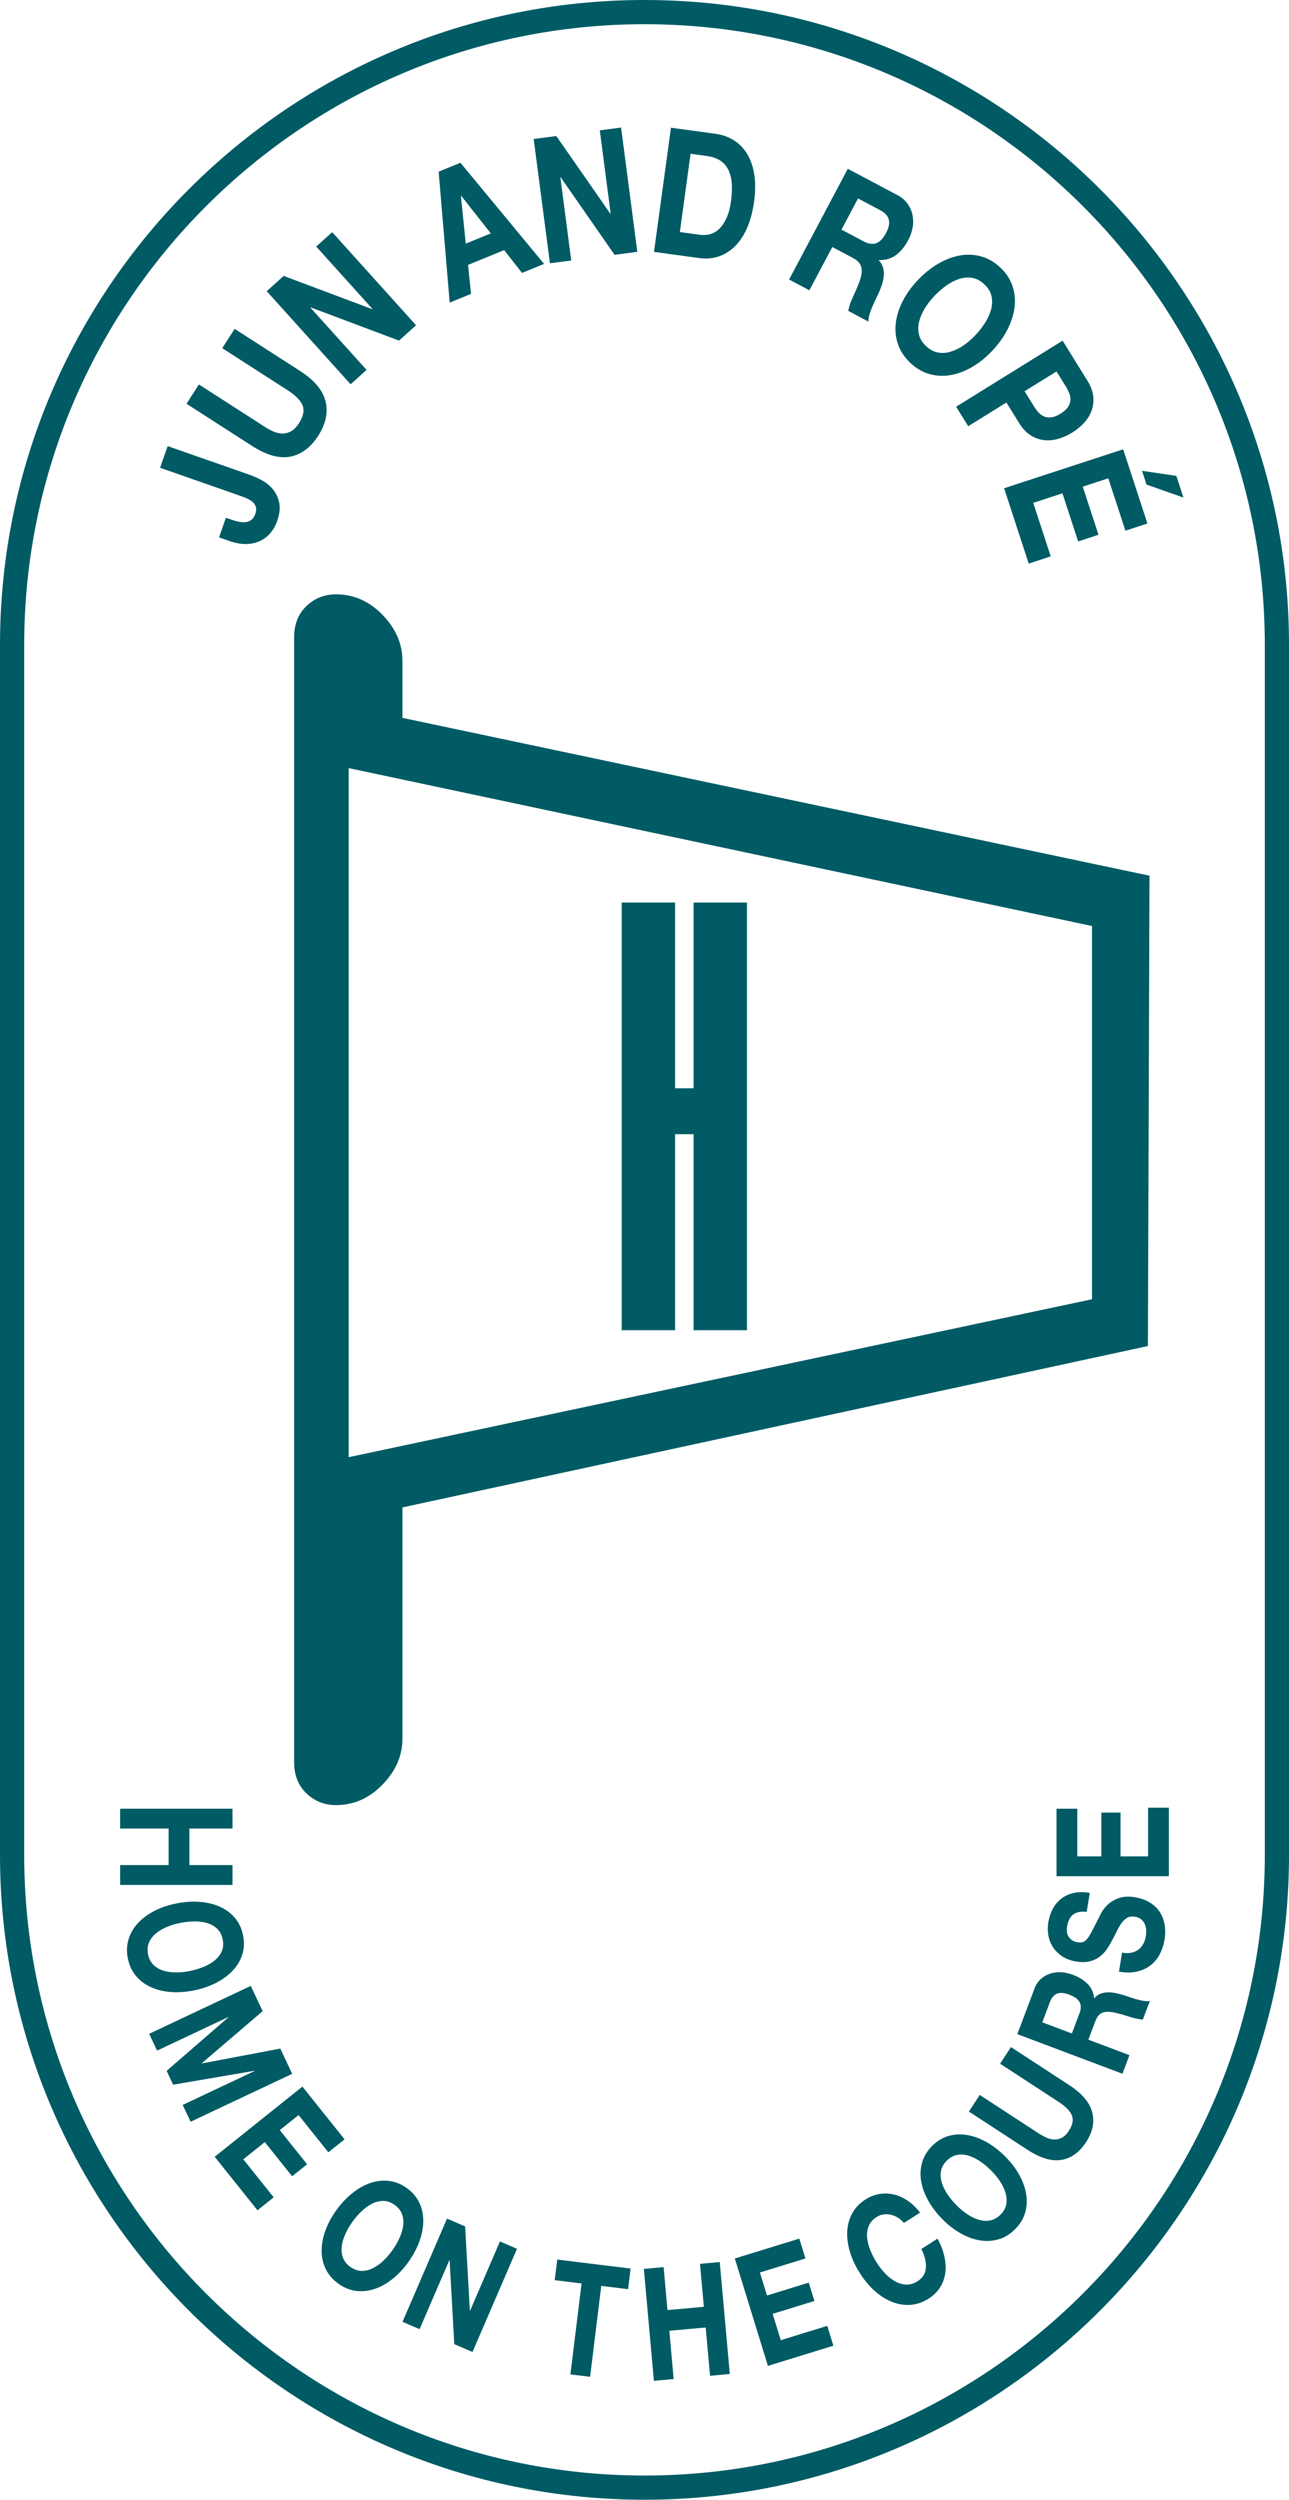 <svg viewBox="0 0 146.251 283.465" xmlns="http://www.w3.org/2000/svg"><g fill="#005b65"><path d="m26.378 207.352h-4.89v4.144h4.89v2.25h-12.744v-2.25h5.497v-4.144h-5.497v-2.251h12.744z"/><path d="m22.661 215.664c.844.066 1.606.249 2.285.552s1.25.727 1.711 1.274c.461.546.768 1.204.922 1.972.156.778.125 1.506-.092 2.183-.217.676-.58 1.286-1.091 1.826-.511.541-1.144 1.004-1.898 1.388s-1.598.67-2.531.857c-.91.182-1.782.239-2.614.172-.833-.068-1.583-.254-2.25-.559-.668-.306-1.228-.729-1.683-1.272-.454-.543-.759-1.203-.915-1.981-.154-.769-.125-1.494.084-2.173.21-.68.564-1.29 1.064-1.828.499-.538 1.12-.999 1.863-1.382.742-.382 1.569-.664 2.479-.846.933-.186 1.822-.247 2.666-.182zm-3.727 2.843c-.476.198-.891.444-1.245.739s-.615.64-.785 1.034-.205.84-.106 1.337.303.895.612 1.194c.308.299.682.517 1.122.653s.917.204 1.433.203c.515 0 1.036-.053 1.561-.158.548-.109 1.07-.265 1.563-.466s.92-.45 1.28-.745c.359-.296.624-.642.794-1.036.17-.395.205-.841.106-1.337s-.303-.895-.612-1.194-.685-.516-1.131-.651c-.445-.135-.935-.2-1.468-.196s-1.074.061-1.622.171c-.525.105-1.026.256-1.502.453z"/><path d="m29.802 228.06-6.906 5.903.012.026 8.893-1.687 1.351 2.866-11.527 5.433-.899-1.907 8.169-3.851-.012-.025-9.239 1.581-.74-1.569 7.019-6.082-.012-.025-8.088 3.812-.899-1.907 11.528-5.433 1.351 2.866z"/><path d="m39.094 242.594-1.84 1.471-3.376-4.221-2.133 1.705 3.098 3.875-1.7 1.36-3.098-3.875-2.44 1.951 3.447 4.311-1.84 1.471-4.853-6.069 9.953-7.959z"/><path d="m39.965 248.705c.661-.529 1.343-.915 2.047-1.158s1.409-.322 2.119-.237 1.383.355 2.021.811c.645.463 1.119 1.014 1.423 1.657.304.642.454 1.335.45 2.079s-.15 1.514-.438 2.31c-.289.796-.71 1.581-1.264 2.355-.541.754-1.138 1.391-1.793 1.91-.654.52-1.33.896-2.026 1.128-.696.233-1.396.306-2.098.22-.703-.086-1.376-.361-2.021-.823-.637-.457-1.111-1.005-1.423-1.646-.311-.64-.469-1.327-.472-2.061s.136-1.494.418-2.281.693-1.557 1.233-2.311c.555-.774 1.162-1.425 1.824-1.953zm-.782 4.621c-.213.47-.348.933-.405 1.39s-.013.888.133 1.292c.145.404.424.754.836 1.049s.832.446 1.262.455c.429.008.851-.088 1.266-.29.414-.2.809-.477 1.186-.83.376-.353.72-.746 1.032-1.182.326-.454.6-.923.824-1.408.224-.483.365-.957.426-1.419.06-.462.018-.894-.127-1.299-.146-.404-.424-.754-.836-1.049-.412-.296-.833-.446-1.262-.455-.43-.008-.853.091-1.271.296-.418.206-.82.492-1.206.859-.387.367-.743.778-1.069 1.232-.312.435-.575.888-.787 1.357z"/><path d="m52.774 252.471.537 9.543.026.011 3.386-7.85 1.935.835-5.048 11.701-2.067-.892-.531-9.521-.026-.011-3.379 7.834-1.935-.835 5.048-11.701z"/><path d="m62.938 258.566.287-2.338 8.325 1.021-.287 2.338-3.045-.373-1.264 10.31-2.235-.274 1.265-10.31-3.046-.373z"/><path d="m75.294 257.084.438 4.871 4.127-.371-.438-4.87 2.242-.202 1.141 12.692-2.242.202-.492-5.475-4.127.371.492 5.475-2.242.202-1.141-12.692 2.242-.202z"/><path d="m90.689 253.85.695 2.252-5.165 1.593.804 2.609 4.74-1.461.642 2.081-4.74 1.461.92 2.985 5.275-1.626.695 2.252-7.426 2.289-3.755-12.178 7.317-2.256z"/><path d="m101.865 251.47c-.257-.154-.524-.262-.802-.325-.278-.062-.554-.073-.829-.033-.274.041-.528.135-.762.284-.427.273-.724.607-.892 1.002-.167.396-.233.826-.198 1.29.035.465.151.945.347 1.44s.445.979.745 1.451c.288.452.61.864.966 1.236.357.373.736.671 1.139.894.402.223.819.343 1.248.359.429.015.857-.113 1.284-.385.581-.37.894-.88.939-1.529.046-.65-.126-1.359-.514-2.127l1.838-1.171c.38.703.642 1.39.785 2.06.144.67.172 1.302.084 1.894s-.29 1.13-.605 1.612c-.316.483-.739.894-1.272 1.233-.661.421-1.347.656-2.057.707-.711.051-1.406-.06-2.089-.33-.682-.27-1.337-.683-1.962-1.237s-1.187-1.223-1.685-2.006c-.511-.802-.889-1.61-1.134-2.42-.244-.81-.348-1.587-.312-2.331.037-.743.227-1.427.569-2.055.343-.627.845-1.151 1.506-1.573.476-.303.98-.503 1.512-.603.532-.099 1.069-.092 1.612.021.542.113 1.075.341 1.6.684.524.343 1.013.808 1.465 1.394l-1.838 1.171c-.204-.251-.435-.453-.692-.607z"/><path d="m105.309 249.529c-.41-.741-.676-1.478-.797-2.212s-.08-1.444.121-2.13c.202-.685.582-1.304 1.139-1.855.564-.558 1.189-.933 1.872-1.125.684-.192 1.393-.223 2.126-.095s1.467.402 2.204.82c.736.418 1.439.965 2.109 1.642.653.66 1.18 1.356 1.582 2.088s.659 1.461.772 2.186c.113.726.068 1.427-.135 2.106-.203.678-.587 1.296-1.15 1.854-.557.552-1.177.927-1.861 1.126-.684.2-1.387.239-2.112.119-.724-.12-1.45-.385-2.178-.794s-1.419-.945-2.071-1.604c-.67-.676-1.209-1.385-1.62-2.126zm4.425 1.547c.427.289.861.5 1.302.633s.873.162 1.296.086.814-.292 1.175-.648c.36-.356.58-.745.66-1.167s.056-.855-.073-1.297c-.128-.442-.335-.878-.619-1.309-.284-.43-.615-.835-.991-1.216-.394-.398-.81-.747-1.25-1.048s-.882-.521-1.327-.658-.88-.168-1.302-.093c-.423.076-.815.292-1.175.648-.361.357-.581.746-.66 1.168-.08.422-.054.857.079 1.303s.347.891.644 1.333c.297.443.642.863 1.036 1.26.377.381.778.715 1.205 1.004z"/><path d="m123.927 239.536c.28 1.107.046 2.232-.701 3.377-.758 1.161-1.693 1.832-2.806 2.013-1.113.182-2.397-.202-3.851-1.152l-6.637-4.33 1.23-1.885 6.637 4.33c.29.188.587.354.892.495.305.142.607.219.904.231.298.012.589-.052.871-.193.284-.14.551-.402.801-.787.439-.672.555-1.258.349-1.758s-.709-1.01-1.506-1.53l-6.637-4.329 1.23-1.886 6.637 4.33c1.445.943 2.307 1.968 2.587 3.074z"/><path d="m117.373 225.5c.162-.43.394-.784.696-1.063s.65-.485 1.043-.619c.394-.133.812-.189 1.256-.17s.895.115 1.351.286c.701.264 1.264.611 1.687 1.041s.667.964.732 1.601l.034.013c.187-.226.404-.389.652-.49s.517-.158.808-.17c.291-.013.597.012.916.076s.632.143.94.239c.192.062.418.137.678.225s.528.171.803.249c.276.078.542.138.8.179s.489.044.693.008l-.793 2.107c-.422-.026-.9-.125-1.434-.295s-1.05-.318-1.549-.445c-.65-.163-1.164-.183-1.541-.06-.377.124-.665.449-.863.977l-.794 2.106 4.66 1.754-.793 2.107-11.926-4.49 1.945-5.166zm5.112 2.782c.182-.483.184-.896.008-1.238s-.565-.626-1.166-.853c-.579-.218-1.044-.255-1.397-.113-.353.143-.62.456-.802.939l-.869 2.308 3.357 1.264z"/><path d="m128.419 221.419c.314-.074.578-.198.793-.371.216-.173.389-.389.522-.648s.224-.535.272-.827c.033-.198.047-.414.043-.647s-.048-.458-.133-.676c-.084-.217-.219-.408-.403-.575-.184-.166-.434-.275-.751-.326-.341-.056-.631-.014-.871.125-.24.14-.454.34-.642.6-.187.259-.363.56-.528.901-.164.341-.341.685-.531 1.032-.179.358-.383.703-.613 1.033-.229.33-.501.615-.819.853-.316.239-.691.412-1.125.52s-.939.115-1.514.02c-.646-.106-1.189-.308-1.628-.608s-.788-.655-1.046-1.065c-.258-.411-.426-.855-.505-1.333s-.08-.943-.006-1.396c.086-.528.243-1.023.47-1.485s.535-.854.926-1.178c.391-.323.859-.554 1.406-.691.547-.138 1.185-.147 1.913-.028l-.353 2.151c-.379-.042-.701-.029-.965.038-.265.068-.482.18-.652.336s-.304.345-.4.566c-.097.222-.168.469-.213.743-.029.179-.036.362-.018.549s.074.363.167.528c.093.166.221.31.381.433.161.123.376.207.646.251.247.041.453.036.617-.015s.33-.176.496-.376.345-.486.538-.856.442-.855.745-1.454c.078-.181.206-.429.384-.743s.43-.615.754-.901.732-.511 1.223-.678 1.089-.192 1.794-.076c.576.095 1.095.272 1.559.532.464.261.846.597 1.146 1.01.3.412.507.896.621 1.453s.114 1.179.001 1.867c-.092.557-.265 1.083-.522 1.579-.256.495-.599.914-1.029 1.255s-.946.583-1.548.727c-.603.143-1.29.146-2.063.01l.353-2.151c.423.069.791.066 1.105-.008z"/><path d="m119.874 205.101h2.356v5.405h2.73v-4.961h2.177v4.961h3.124v-5.52h2.356v7.771h-12.744v-7.656z"/><path d="m29.619 54.415c.501.257.934.596 1.3 1.017s.617.93.753 1.528.057 1.314-.234 2.149c-.164.47-.401.896-.711 1.28s-.691.69-1.143.918-.975.356-1.568.383-1.259-.088-1.998-.347l-1.165-.408.777-2.223.601.21c.326.114.634.198.924.253.29.054.551.064.781.027.231-.036.434-.126.611-.269s.316-.361.418-.653c.113-.324.132-.598.056-.824-.076-.225-.209-.416-.402-.57-.192-.155-.413-.286-.665-.391s-.496-.2-.734-.283l-9.058-3.166.859-2.458 9.19 3.212c.439.153.908.358 1.409.615z"/><path d="m36.94 45.523c.302 1.26.026 2.554-.829 3.884-.867 1.348-1.929 2.141-3.186 2.377-1.257.237-2.7-.17-4.33-1.218l-7.434-4.782 1.408-2.189 7.434 4.782c.324.208.657.39.999.544.343.154.682.235 1.017.24.336.006.664-.076.985-.243.321-.168.625-.475.912-.922.502-.781.64-1.455.413-2.021-.227-.567-.787-1.138-1.68-1.712l-7.434-4.782 1.408-2.19 7.434 4.782c1.618 1.041 2.579 2.191 2.881 3.45z"/><path d="m32.184 31.289 10.056 3.773.024-.022-6.385-7.082 1.81-1.632 9.518 10.556-1.934 1.743-10.03-3.769-.025.022 6.372 7.067-1.81 1.632-9.518-10.556 1.921-1.732z"/><path d="m52.239 18.454 9.491 11.47-2.501 1.026-2.03-2.588-4.096 1.68.342 3.281-2.424.994-1.252-14.85zm3.447 8.011-3.36-4.26-.031.013.552 5.411 2.838-1.164z"/><path d="m63.119 15.425 6.135 8.814.034-.004-1.236-9.455 2.417-.316 1.842 14.094-2.581.338-6.118-8.797-.033.005 1.233 9.435-2.417.316-1.843-14.094 2.565-.335z"/><path d="m81.189 15.173c.756.103 1.439.345 2.052.723.612.378 1.117.89 1.514 1.533.397.644.67 1.418.821 2.322.149.904.144 1.942-.016 3.113-.14 1.026-.379 1.957-.717 2.795s-.772 1.543-1.301 2.113c-.53.57-1.151.991-1.863 1.262-.713.271-1.518.345-2.415.222l-5.061-.692 1.925-14.083zm-1.75 11.454c.372.051.743.028 1.114-.069.37-.097.715-.294 1.035-.592.319-.298.598-.705.836-1.221s.41-1.163.516-1.939c.097-.71.127-1.359.091-1.947s-.159-1.103-.366-1.547c-.207-.443-.512-.803-.915-1.079s-.922-.458-1.557-.544l-1.84-.251-1.213 8.876 2.3.314z"/><path d="m101.831 22.129c.469.248.843.563 1.122.945.28.381.47.801.57 1.26.101.459.112.935.033 1.426s-.246.977-.501 1.458c-.392.739-.86 1.309-1.404 1.711-.545.402-1.185.588-1.92.559l-.019.035c.233.244.392.512.475.804s.113.601.091.927c-.023.326-.091.661-.205 1.006-.115.345-.245.681-.394 1.008-.097.204-.211.444-.344.719-.133.276-.263.56-.387.854s-.227.582-.307.862c-.08.281-.113.538-.099.77l-2.3-1.219c.084-.466.258-.982.521-1.549.263-.566.499-1.118.708-1.652.269-.698.359-1.267.266-1.706-.093-.44-.426-.812-1.003-1.118l-2.3-1.219-2.602 4.907-2.3-1.219 6.659-12.558 5.641 2.991zm-3.834 5.246c.528.28.998.349 1.41.207s.788-.529 1.124-1.162c.323-.609.426-1.122.308-1.537-.118-.416-.44-.763-.967-1.043l-2.52-1.336-1.875 3.536 2.52 1.336z"/><path d="m106.423 29.92c.817-.479 1.639-.794 2.465-.945.827-.151 1.635-.117 2.426.099.79.217 1.516.637 2.175 1.259.668.629 1.13 1.331 1.389 2.104.258.773.337 1.576.234 2.41s-.37 1.673-.8 2.515c-.431.844-1.011 1.652-1.74 2.423-.711.753-1.469 1.364-2.277 1.834-.808.469-1.62.774-2.437.916s-1.617.103-2.399-.115-1.507-.642-2.174-1.272c-.66-.622-1.123-1.319-1.39-2.091s-.354-1.57-.261-2.395c.094-.824.351-1.652.774-2.486.422-.833.987-1.627 1.698-2.38.729-.772 1.502-1.398 2.318-1.877zm-1.494 5.05c-.302.49-.516.986-.641 1.489-.125.502-.132.993-.021 1.471.111.479.379.919.805 1.321s.882.644 1.366.727.973.048 1.469-.107c.494-.154.977-.396 1.449-.726s.912-.713 1.322-1.148c.428-.454.8-.932 1.117-1.437.316-.504.539-1.01.668-1.518s.139-1 .028-1.479-.379-.919-.806-1.321-.882-.644-1.366-.727-.976-.045-1.475.113c-.499.159-.991.41-1.477.756s-.942.745-1.37 1.198c-.41.434-.766.897-1.069 1.387z"/><path d="m123.379 43.168c.39.629.612 1.233.666 1.811s-.014 1.118-.203 1.618-.475.958-.859 1.372-.824.774-1.321 1.082c-.485.301-1.001.533-1.547.697-.547.164-1.087.219-1.62.165-.533-.053-1.046-.233-1.54-.538-.493-.305-.936-.772-1.326-1.402l-1.442-2.326-4.331 2.686-1.372-2.212 12.08-7.491 2.814 4.538zm-6.061 2.919c.158.253.331.484.522.69.19.207.406.359.647.458.24.098.513.127.817.088s.648-.177 1.031-.415c.383-.237.66-.484.83-.739s.264-.512.284-.771c.019-.259-.022-.52-.123-.783s-.229-.521-.387-.775l-1.066-1.719-3.621 2.245 1.066 1.72z"/><path d="m130.187 59.364-2.497.817-1.943-5.942-2.895.947 1.784 5.454-2.308.755-1.784-5.454-3.311 1.083 1.984 6.068-2.498.817-2.793-8.543 13.509-4.418 2.753 8.416zm3.282-5.4-3.895-.575.51 1.56 4.189 1.474z"/><path d="m130.423 99.302-.18 53.335-84.581 18.3v26.2c0 1.939-.753 3.683-2.261 5.233-1.507 1.55-3.266 2.324-5.277 2.324-1.314 0-2.434-.444-3.362-1.336s-1.392-2.073-1.392-3.547v-127.532c0-1.472.464-2.654 1.392-3.545.928-.892 2.048-1.337 3.362-1.337 2.01 0 3.77.775 5.277 2.326 1.508 1.55 2.261 3.294 2.261 5.232v6.449l84.76 17.898zm-6.525 48.03v-42.324l-84.336-17.907v78.139l84.336-17.907z"/><path d="m78.694 150.842v-22.227h-2.099v22.227h-6.057v-48.495h6.057v21.061h2.099v-21.061h6.057v48.495z"/><path d="m73.126 283.465c-40.322 0-73.126-32.805-73.126-73.126v-137.213c0-40.322 32.804-73.126 73.126-73.126s73.126 32.804 73.126 73.126v137.213c0 40.321-32.804 73.126-73.126 73.126zm0-280.719c-38.808 0-70.38 31.572-70.38 70.38v137.213c0 38.808 31.572 70.38 70.38 70.38s70.38-31.572 70.38-70.38v-137.213c0-38.808-31.572-70.38-70.38-70.38z"/></g></svg>